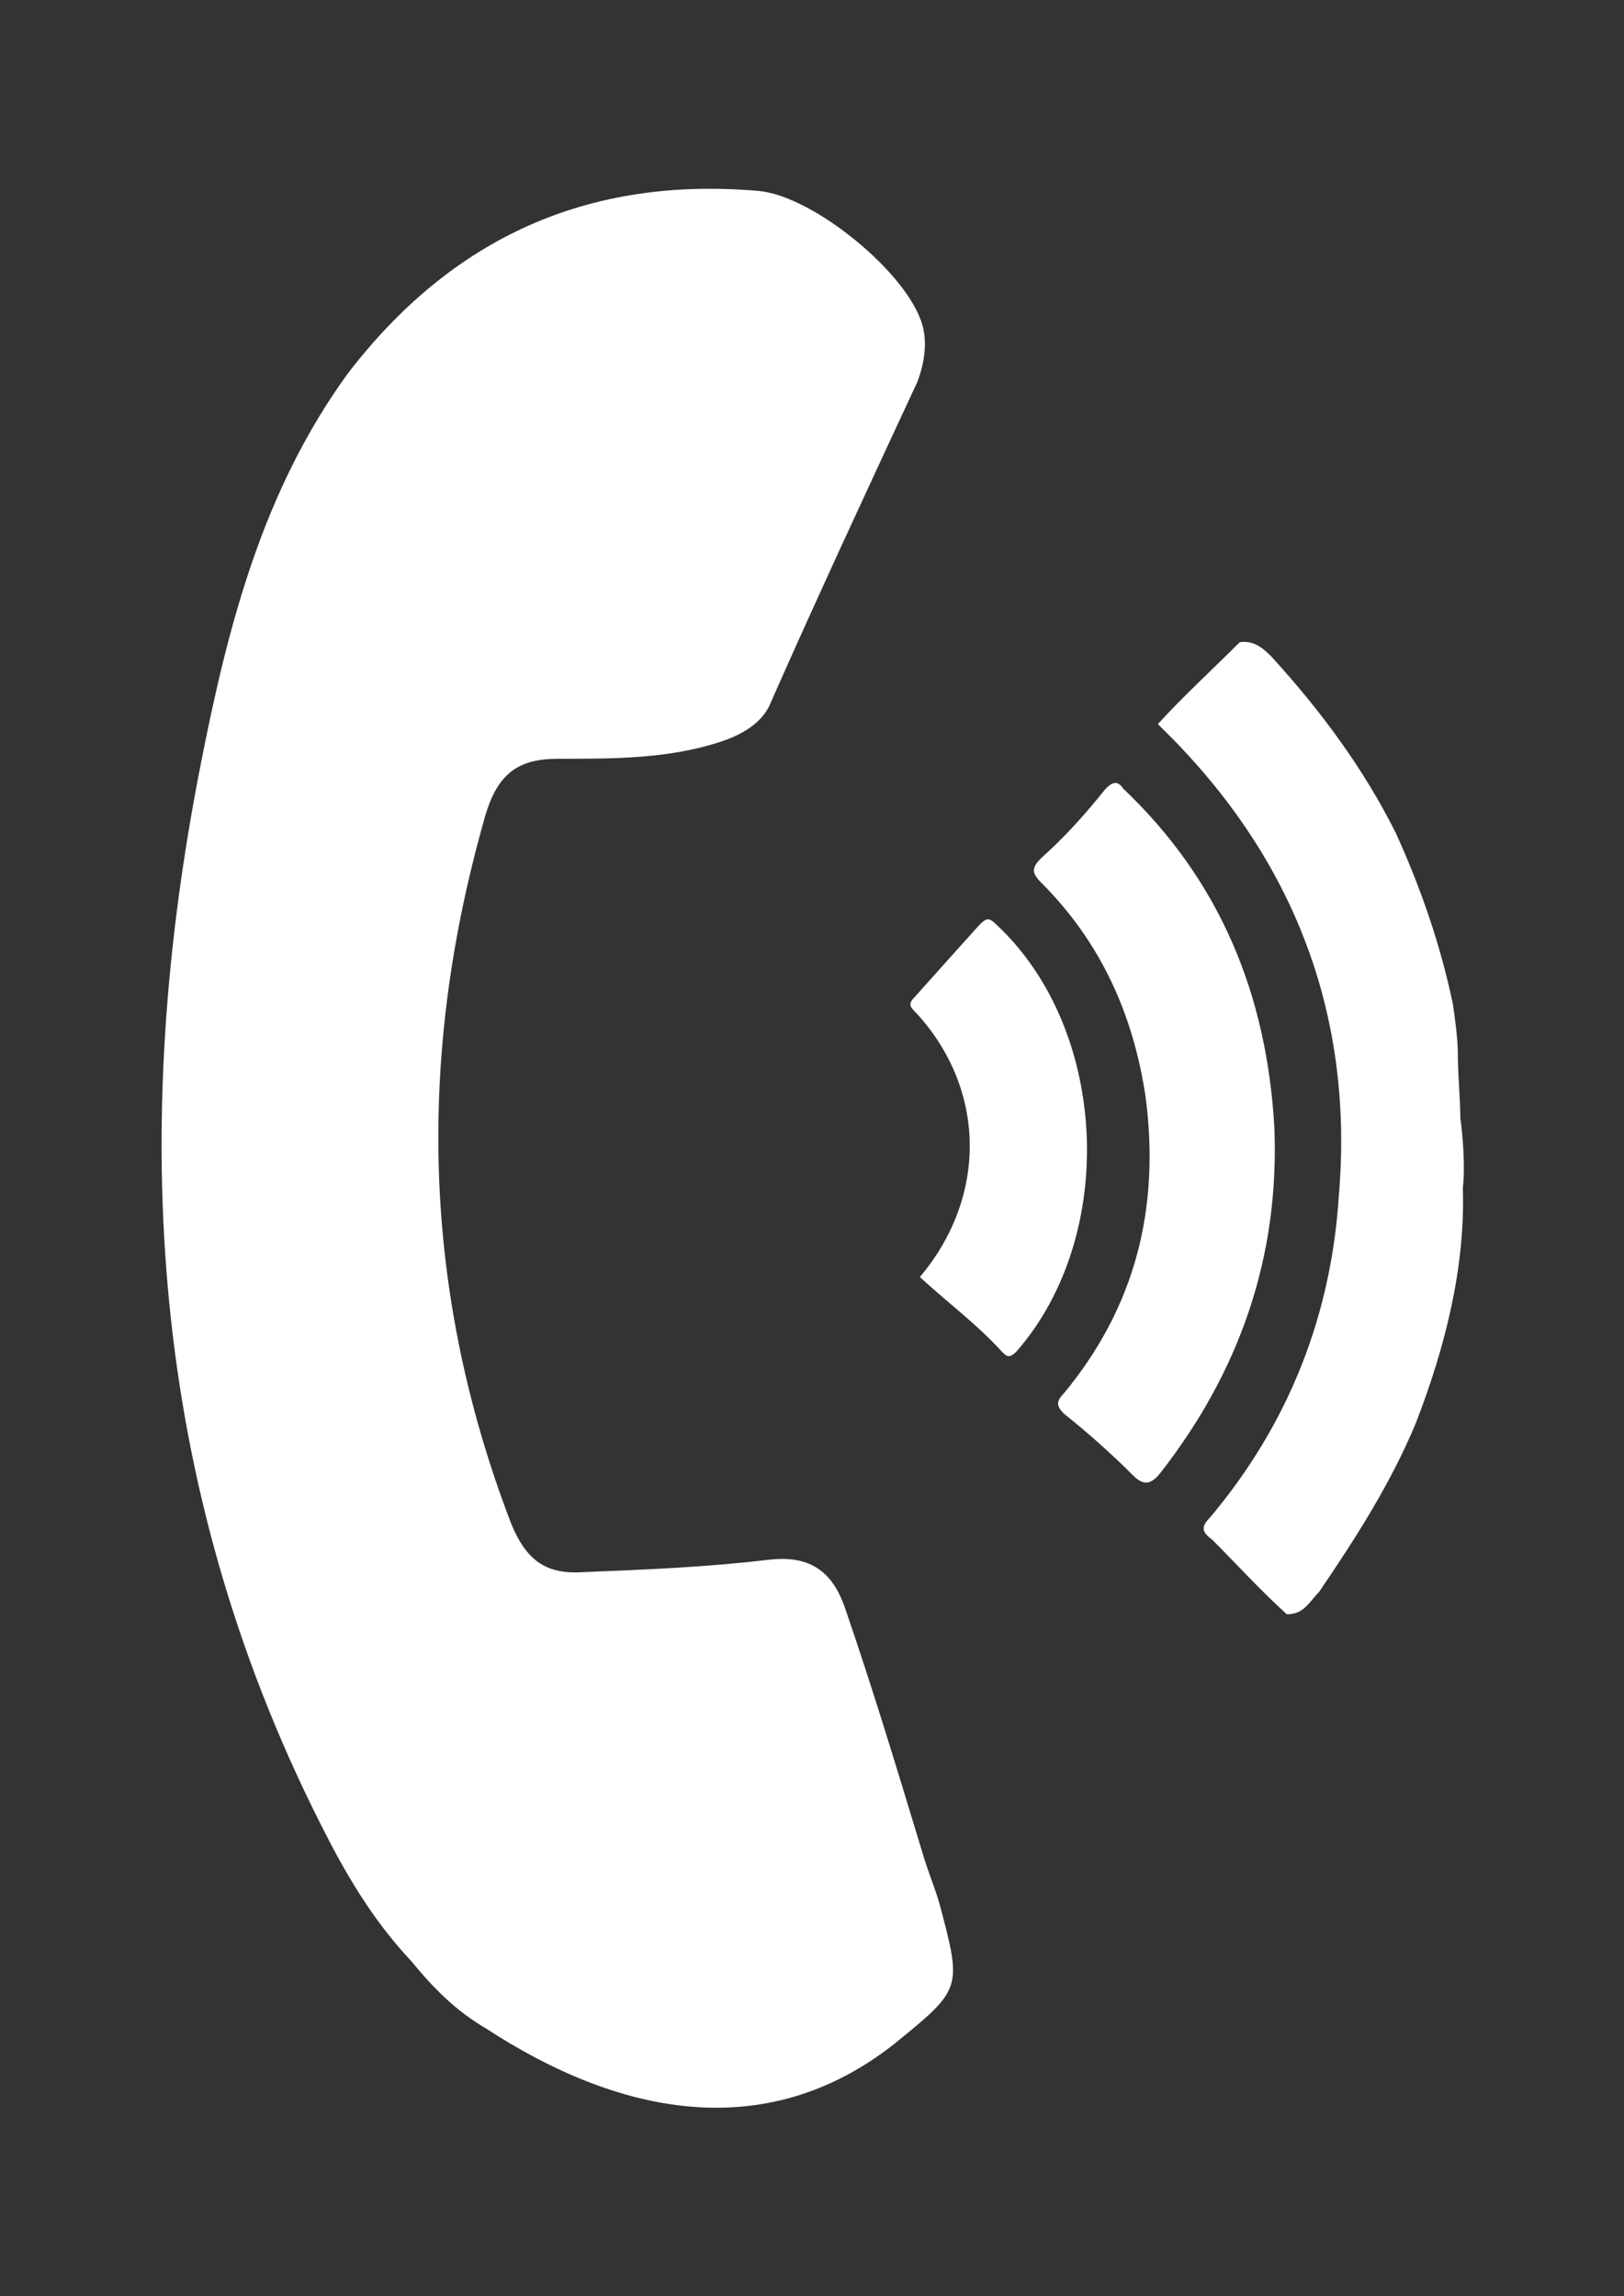 <?xml version="1.0" encoding="utf-8"?>
<!-- Generator: Adobe Illustrator 21.1.0, SVG Export Plug-In . SVG Version: 6.00 Build 0)  -->
<svg version="1.1" id="Capa_1" xmlns="http://www.w3.org/2000/svg" xmlns:xlink="http://www.w3.org/1999/xlink" x="0px" y="0px"
	 viewBox="0 0 65.5 92.6" style="enable-background:new 0 0 65.5 92.6;" xml:space="preserve">
<rect x="0" y="0" width="65.5" height="92.6" fill="#333333" stroke="none"/>
<style type="text/css">
	.st0{fill-rule:evenodd;clip-rule:evenodd;fill:#FFFFFF;}
</style>
<g>
	<path class="st0" d="M16.6,79.1c-1.6-1.7-2.7-3.6-3.7-5.6C6,59.8,5.2,45.5,8.1,30.8c1.1-5.6,2.5-11,5.9-15.7
		c4.2-5.5,9.7-8,16.6-7.4c2.2,0.2,6,3.3,6.6,5.4c0.2,0.7,0.1,1.5-0.2,2.3C35,19.7,33,24,31.1,28.3c-0.3,0.8-1.1,1.3-2,1.6
		c-2.1,0.7-4.3,0.7-6.6,0.7c-1.6,0-2.4,0.6-2.9,2.2c-2.8,9.7-2.6,19.2,1,28.6c0.6,1.5,1.4,2.1,2.9,2c2.5-0.1,5-0.2,7.5-0.5
		c1.7-0.2,2.6,0.5,3.1,2c1.1,3.2,2.1,6.5,3.1,9.8c0.2,0.7,0.5,1.4,0.7,2.1c0.9,3.4,0.9,3.4-1.8,5.6c-5.3,4.2-11.3,2.8-16.5-0.6
		C18.4,81.1,17.5,80.2,16.6,79.1z"/>
	<g>
		<path class="st0" d="M59,47.9c0.1,3.2-0.7,6.4-1.9,9.5c-1,2.4-2.4,4.6-3.9,6.8c-0.4,0.4-0.6,0.9-1.3,0.9c-1.1-1-2-2-3-3
			c-0.4-0.3-0.5-0.5-0.1-0.9c3.2-3.8,4.9-8.2,5.2-13c0.6-7.1-1.7-13.3-6.7-18.4c-0.1-0.1-0.2-0.2-0.6-0.6c1-1.1,2.2-2.2,3.3-3.3
			c0.6-0.1,1,0.3,1.3,0.6c2,2.2,3.7,4.5,5,7.1c1,2.2,1.8,4.5,2.3,6.9c0.1,0.7,0.2,1.4,0.2,2.1c0,0.7,0.1,1.8,0.1,2.5
			C59,45.8,59.1,47.1,59,47.9z"/>
		<path class="st0" d="M51.4,45.5c0.2,5.2-1.4,9.8-4.6,13.9c-0.4,0.5-0.7,0.5-1.1,0.1c-0.9-0.9-1.8-1.7-2.8-2.5
			c-0.3-0.3-0.3-0.5,0-0.8c2.9-3.5,3.9-7.5,3.3-12c-0.5-3.3-1.8-6.2-4.2-8.6c-0.4-0.4-0.4-0.6,0-1c1-0.9,1.8-1.8,2.6-2.8
			c0.3-0.3,0.5-0.3,0.7,0C49.2,35.5,51.1,40.1,51.4,45.5z"/>
		<path class="st0" d="M37.1,51.5c2.7-3.2,2.7-7.5-0.1-10.6c-0.3-0.3-0.4-0.4-0.1-0.7c0.8-0.9,1.7-1.9,2.6-2.9
			c0.3-0.3,0.4-0.3,0.7,0c4.5,4.2,4.9,12.5,0.8,17.2c-0.3,0.3-0.4,0.2-0.6,0C39.4,53.4,38.3,52.6,37.1,51.5z"/>
	</g>
</g>
</svg>

